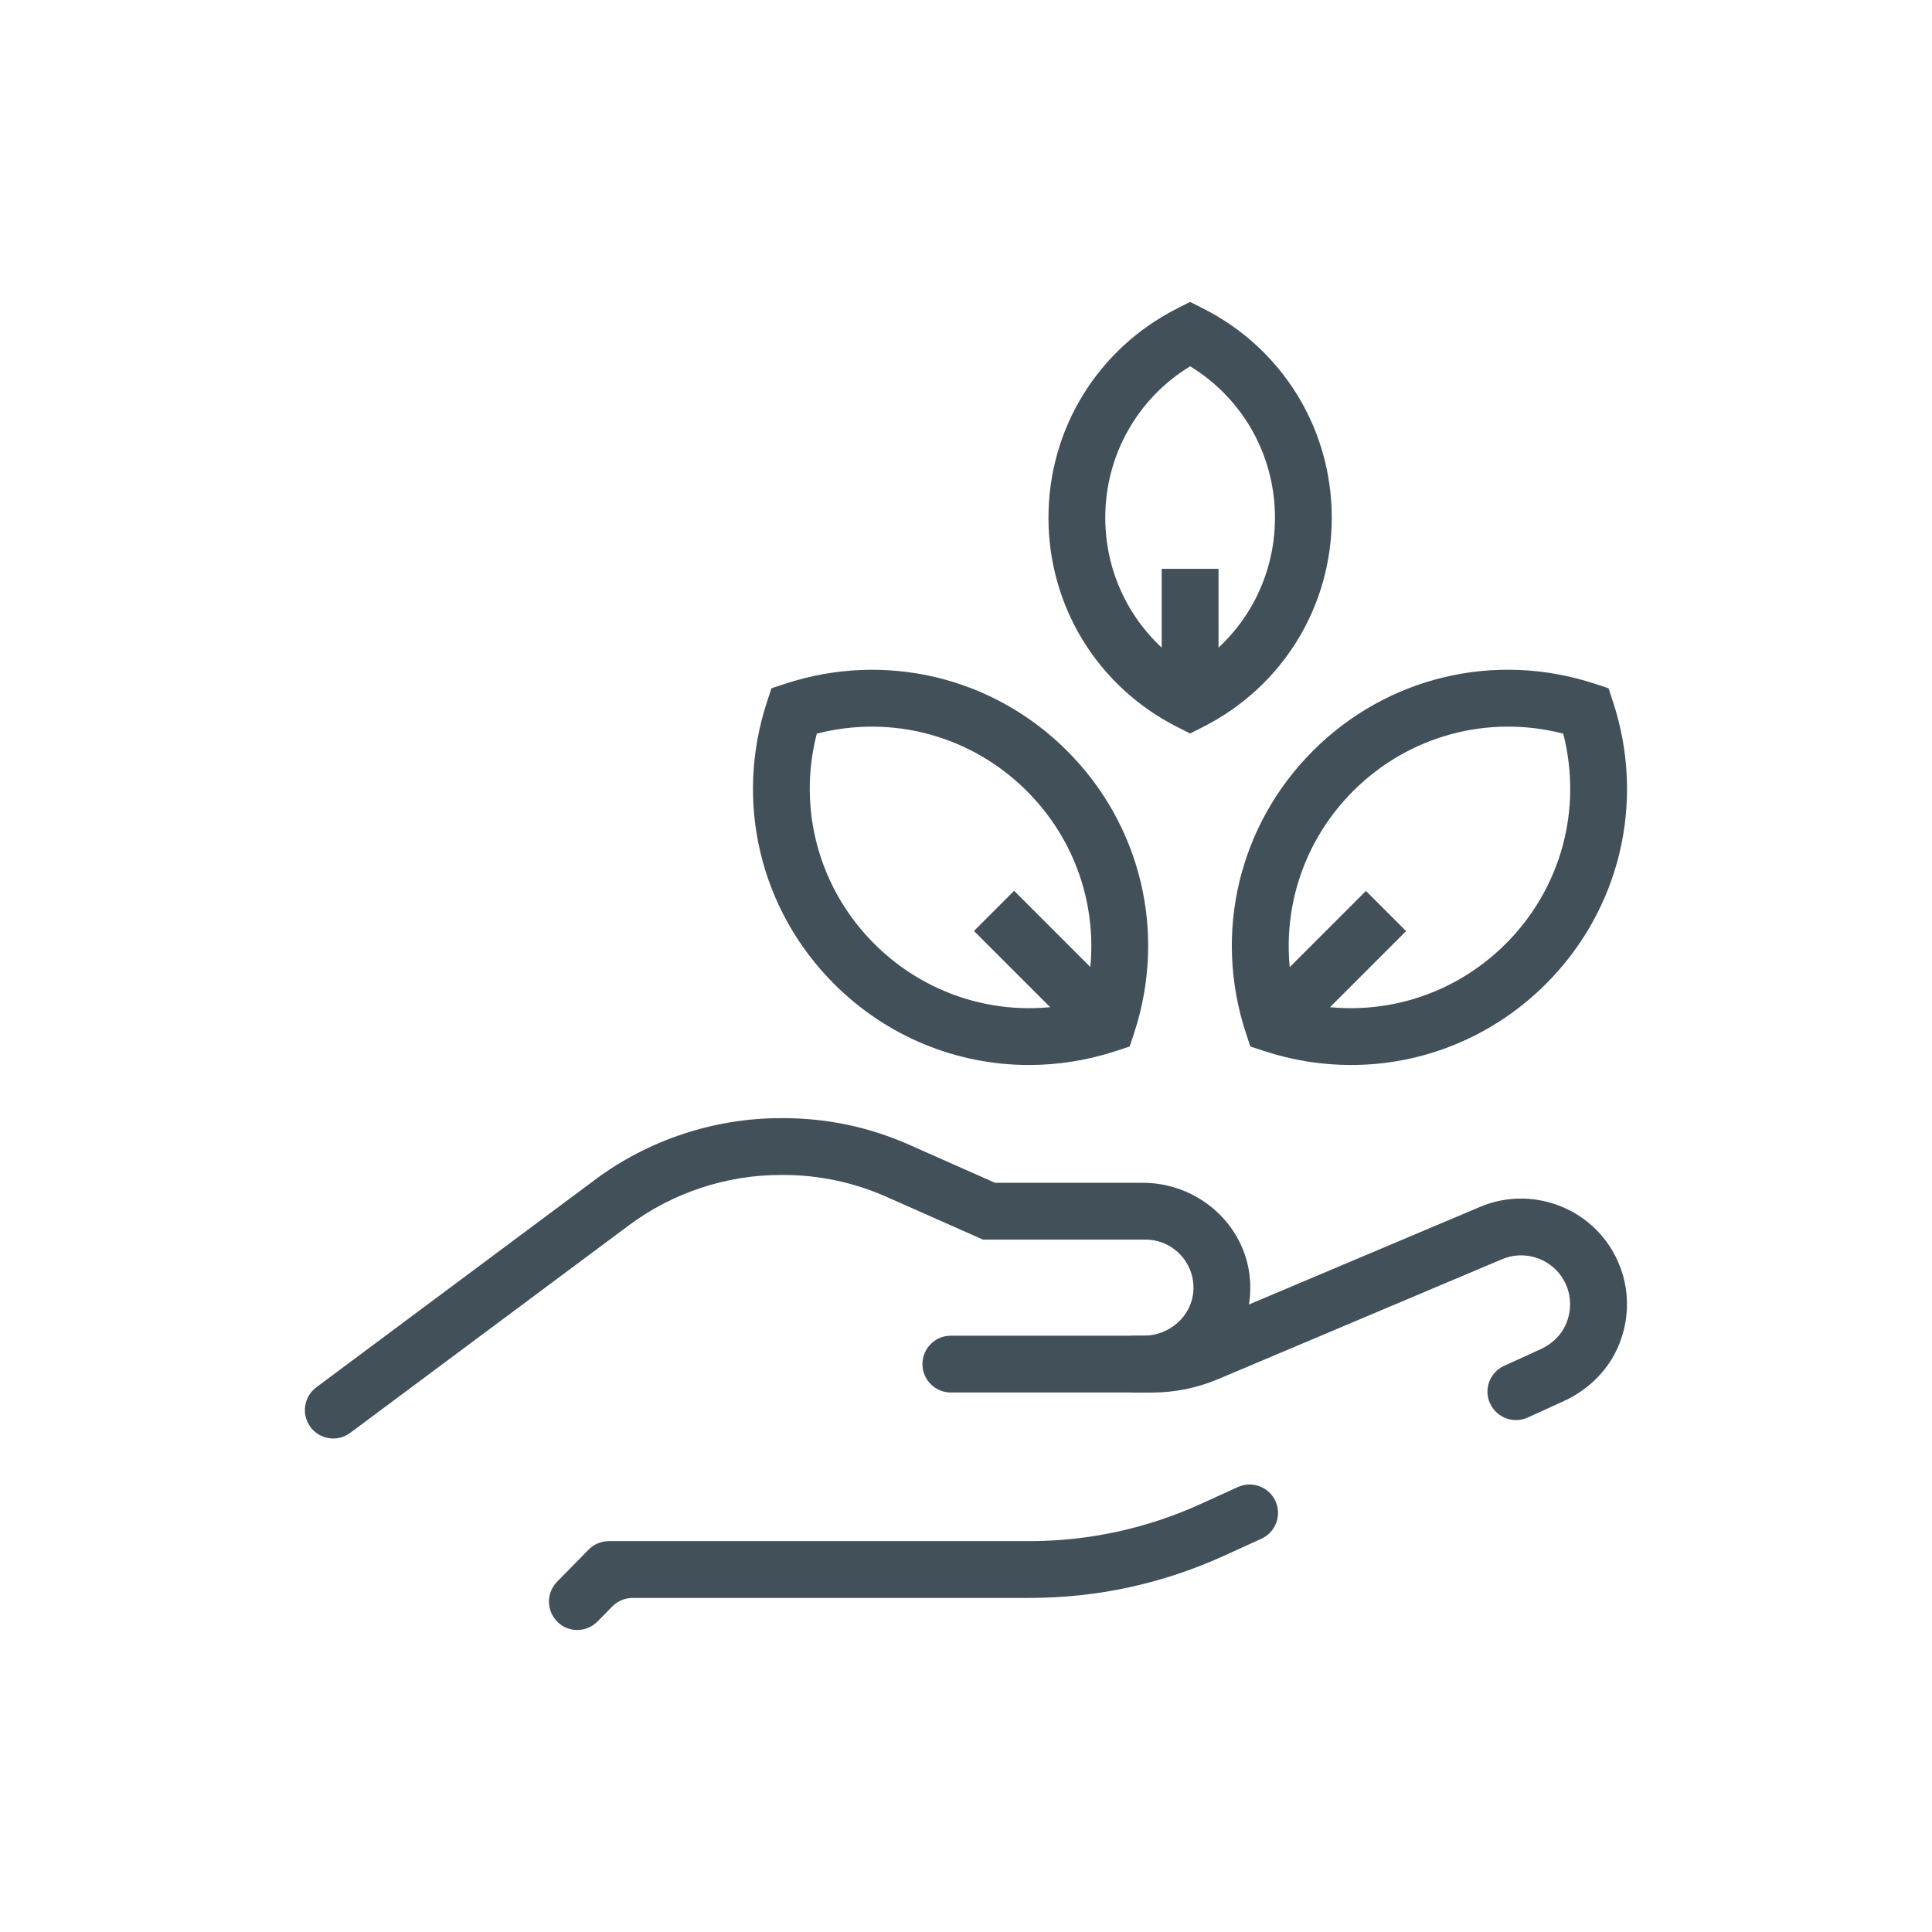 <svg viewBox="0 0 340.16 340.16" xmlns="http://www.w3.org/2000/svg" id="Icons">
  <defs>
    <style>
      .cls-1 {
        fill: #42505a;
      }
    </style>
  </defs>
  <g id="g1327">
    <g id="g1333">
      <path d="m209.54,129.14l-2.26-1.14c-13.99-7.07-22.68-21.19-22.68-36.85s8.69-29.77,22.68-36.85l2.26-1.14,2.26,1.14c13.99,7.07,22.68,21.19,22.68,36.85s-8.69,29.78-22.68,36.85l-2.26,1.14Zm0-64.65c-9.28,5.67-14.94,15.67-14.94,26.66s5.66,20.99,14.94,26.66c9.28-5.67,14.94-15.67,14.94-26.66s-5.66-20.99-14.94-26.66Z" class="cls-1"></path>
    </g>
    <g id="g1337">
      <rect height="23.39" width="10" y="100.15" x="204.54" class="cls-1"></rect>
    </g>
    <g id="g1341">
      <path d="m181.17,187.51c-12.68,0-25.02-4.97-34.32-14.28h0c-13.06-13.06-17.58-32.08-11.81-49.65l.79-2.4,2.4-.79c17.57-5.77,36.59-1.25,49.65,11.81,13.06,13.06,17.58,32.08,11.81,49.65l-.79,2.4-2.4.79c-5.05,1.66-10.21,2.47-15.33,2.47Zm-27.25-21.35c9.77,9.77,23.74,13.53,36.99,10.11,3.42-13.25-.34-27.22-10.11-36.99-9.77-9.77-23.74-13.52-36.99-10.11-3.42,13.25.34,27.22,10.11,36.99h0Z" class="cls-1"></path>
    </g>
    <g id="g1345">
      <rect transform="translate(-66.27 180.69) rotate(-45)" height="28.17" width="10" y="156.25" x="179.98" class="cls-1"></rect>
    </g>
    <g id="g1349">
      <path d="m237.87,187.51c-5.11,0-10.28-.81-15.33-2.47l-2.4-.79-.79-2.4c-5.77-17.57-1.25-36.59,11.81-49.65h0c13.06-13.06,32.08-17.59,49.65-11.81l2.4.79.79,2.4c5.77,17.57,1.25,36.59-11.81,49.65-9.31,9.31-21.64,14.28-34.32,14.28Zm-9.74-11.24c13.25,3.42,27.22-.34,36.99-10.11,9.77-9.77,13.52-23.74,10.11-36.99-13.25-3.42-27.22.34-36.99,10.11-9.77,9.77-13.52,23.74-10.11,36.99Z" class="cls-1"></path>
    </g>
    <g id="g1353">
      <rect transform="translate(-51.89 215.42) rotate(-45)" height="10" width="28.17" y="165.34" x="219.98" class="cls-1"></rect>
    </g>
    <g id="g1357">
      <path d="m54.67,251.26h0c-1.65-2.21-1.19-5.35,1.02-7l49.1-36.57c9.36-6.98,20.95-10.82,32.63-10.82h.53c7.67,0,15.11,1.57,22.12,4.68l15.12,6.7h26.03c10,0,18.52,7.76,18.9,17.75.4,10.5-8.03,19.17-18.45,19.17h-34.26c-2.76,0-5-2.24-5-5h0c0-2.76,2.24-5,5-5h33.96c4.5,0,8.44-3.39,8.74-7.88.33-4.93-3.58-9.04-8.44-9.04h-28.6l-17.04-7.55c-5.69-2.52-11.85-3.83-18.08-3.83h-.53c-9.54,0-19.01,3.14-26.66,8.84l-49.1,36.57c-2.21,1.65-5.35,1.19-7-1.02Z" class="cls-1"></path>
    </g>
    <g id="g1361">
      <path d="m98.15,285.55h0c-1.97-1.94-2-5.1-.06-7.07l5.55-5.65c.94-.96,2.22-1.49,3.57-1.49h74.08c10.38,0,20.64-2.23,30.09-6.53l6.57-2.99c2.51-1.14,5.48-.03,6.62,2.48h0c1.14,2.51.03,5.48-2.48,6.62l-6.57,2.99c-10.82,4.93-22.34,7.43-34.24,7.43h-69.89c-1.34,0-2.63.54-3.57,1.49l-2.62,2.66c-1.94,1.97-5.1,2-7.07.06Z" class="cls-1"></path>
    </g>
    <g id="g1365">
      <path d="m262.34,247.1h0c-1.14-2.51-.03-5.48,2.48-6.62l6.37-2.9c1.73-.79,3.23-2.05,4.15-3.7,1.63-2.95,1.42-6.44-.4-9.11-2.31-3.37-6.71-4.66-10.47-3.07l-50.03,21.13c-3.68,1.55-7.62,2.35-11.61,2.35h-3.72v-10h3.73c2.65,0,5.28-.53,7.72-1.56l50.03-21.13c8.12-3.44,17.63-.64,22.61,6.63,3.69,5.39,4.33,12.34,1.5,18.43-1.91,4.12-5.37,7.32-9.5,9.2l-6.22,2.83c-2.51,1.14-5.48.03-6.62-2.48Z" class="cls-1"></path>
    </g>
  </g>
</svg>